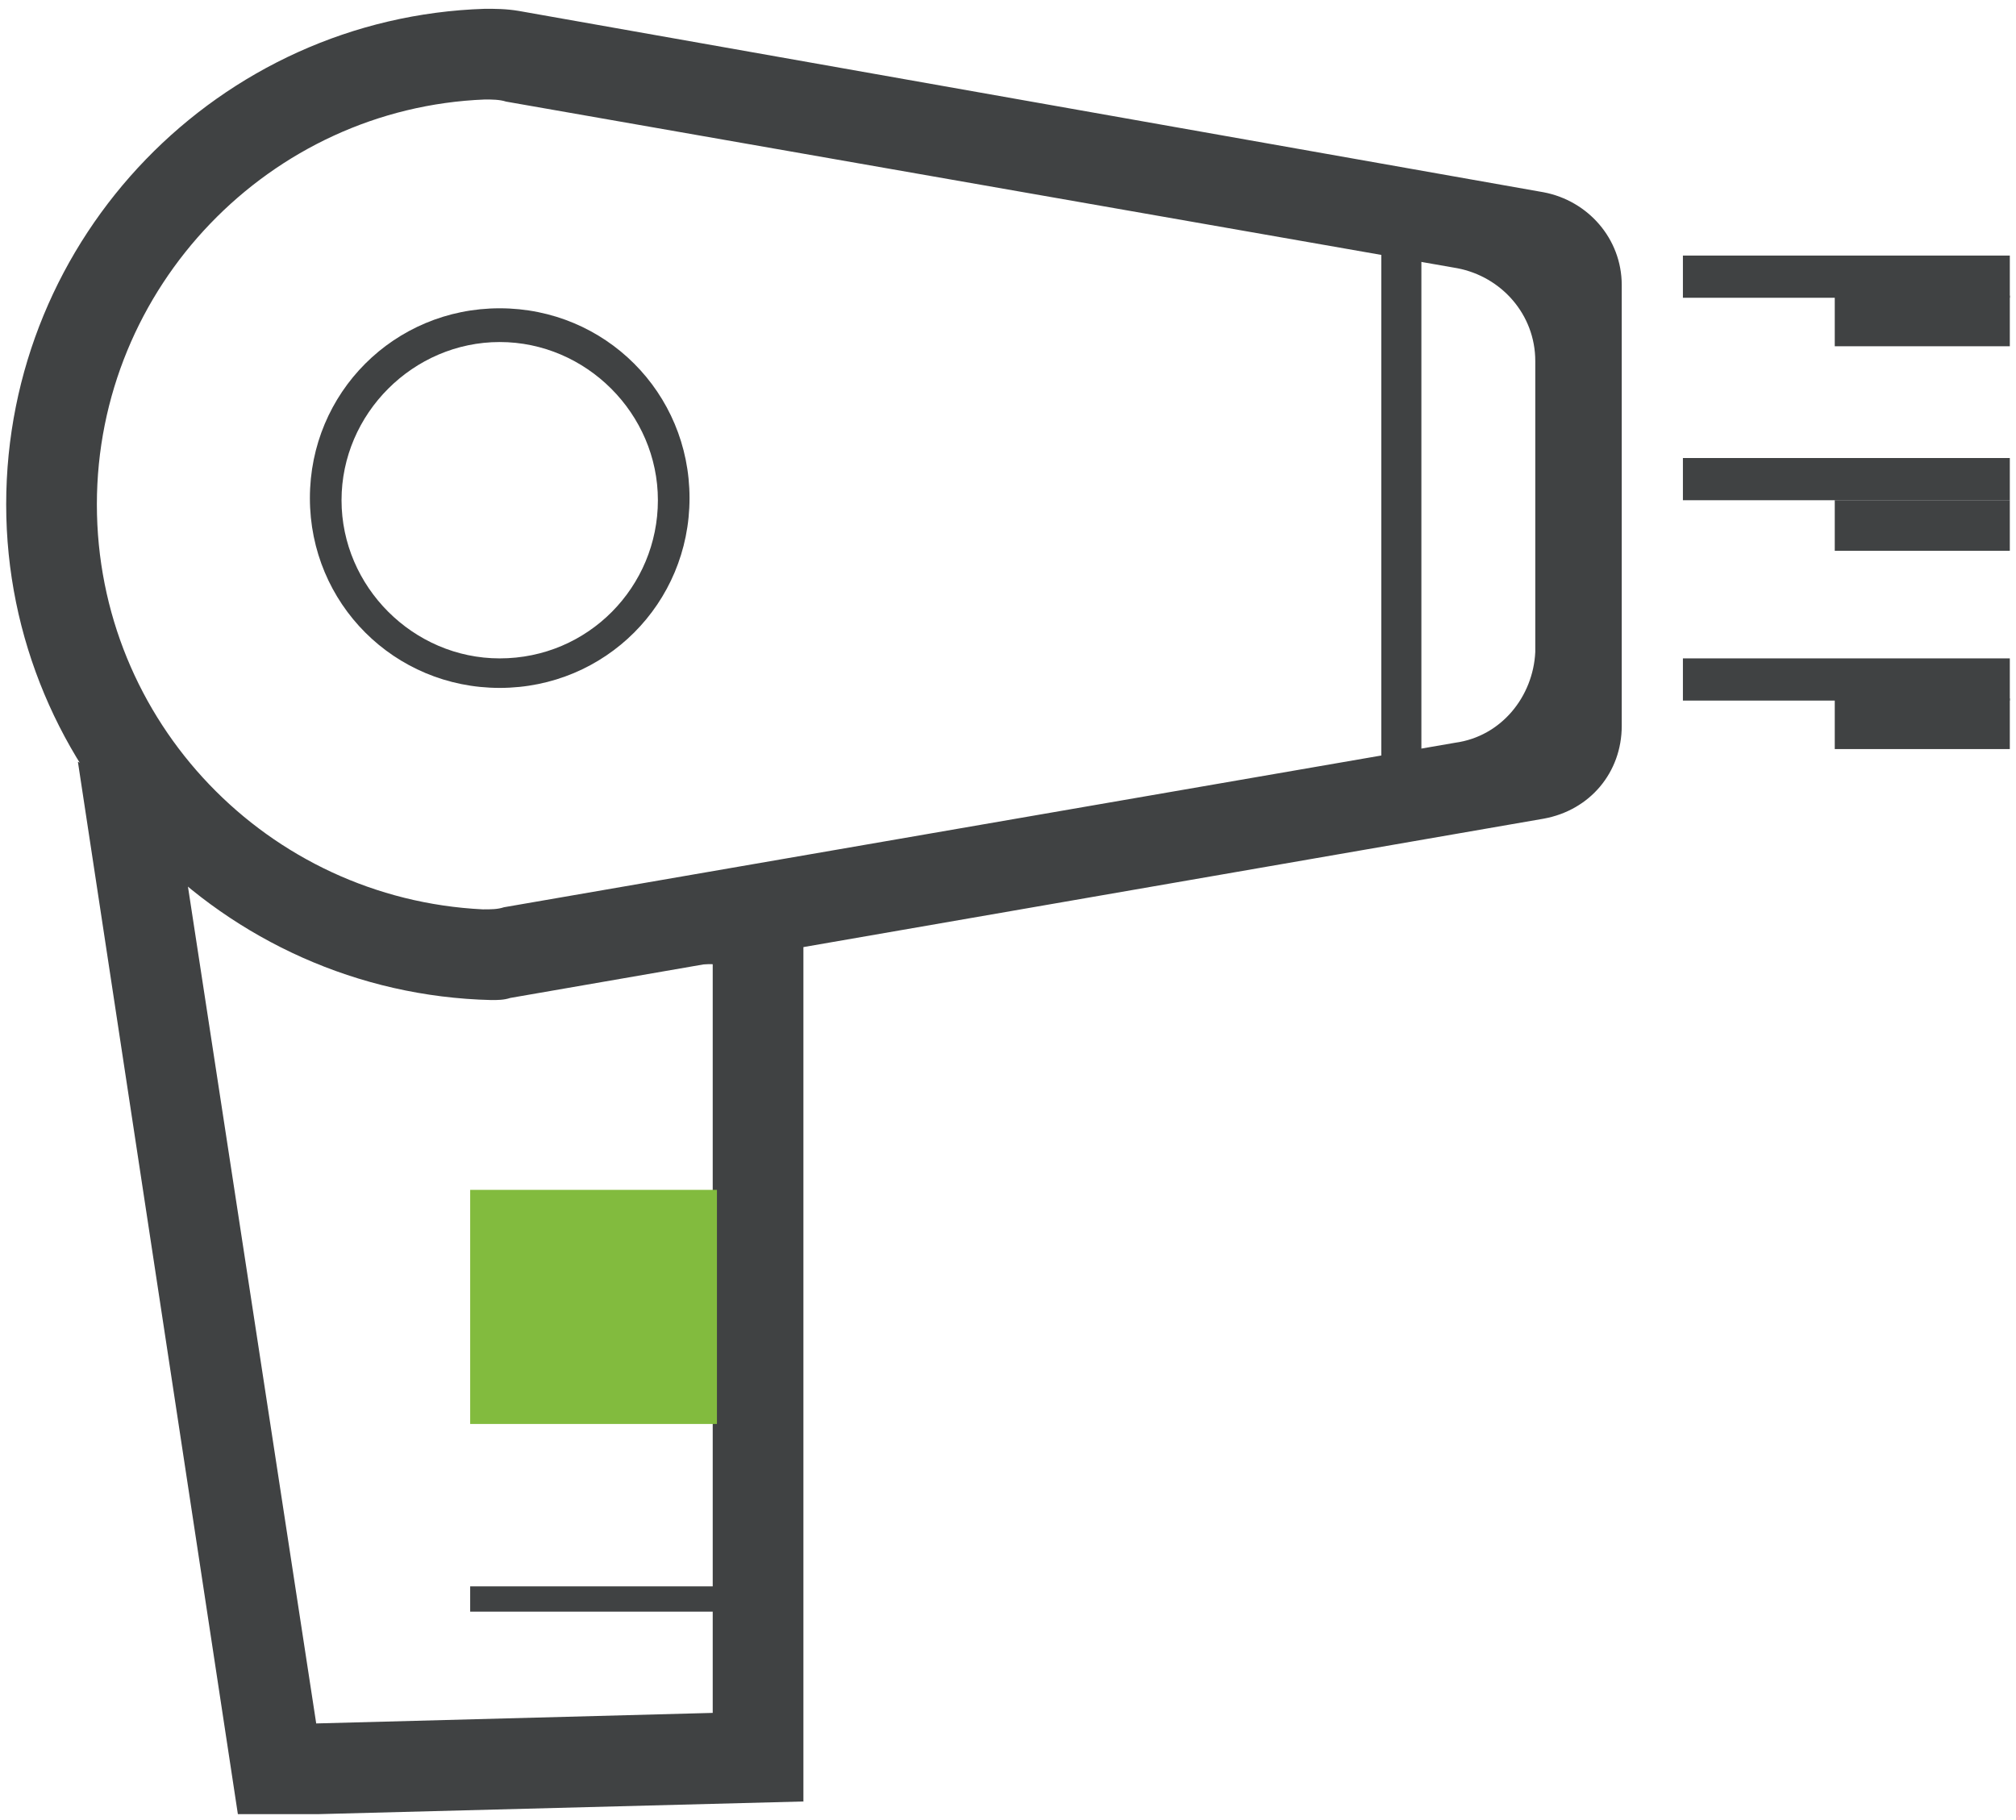 <svg width="134" height="121" viewBox="0 0 134 121" fill="none" xmlns="http://www.w3.org/2000/svg">
<g clip-path="url(#clip0_373_1888)">
<path d="M34.477 0.725C33.635 0.585 32.934 0.585 32.234 0.585C14.57 1.146 0.411 15.725 0.411 33.529C0.411 51.333 14.85 66.052 32.654 66.473C33.075 66.473 33.495 66.473 33.916 66.333L102.607 54.417C105.692 53.856 107.794 51.333 107.794 48.248V18.949C107.794 15.865 105.551 13.342 102.607 12.781L34.477 0.725ZM96.72 49.37L33.495 60.305C33.075 60.445 32.654 60.445 32.093 60.445C17.794 59.744 6.439 47.968 6.439 33.529C6.439 19.09 17.934 7.174 32.234 6.613C32.654 6.613 33.215 6.613 33.635 6.753L96.86 17.828C99.804 18.389 102.047 20.912 102.047 23.996V43.342C101.906 46.286 99.804 48.95 96.72 49.37Z" fill="#404243"/>
<path d="M94.477 15.445H91.813V52.174H94.477V15.445Z" fill="#404243"/>
<path d="M29.289 62.407L5.177 50.632L15.832 120.725L53.401 119.744V60.305L29.289 62.407ZM47.373 113.856L21.018 114.557L12.467 58.763L29.289 63.95L47.373 64.09V113.856Z" fill="#404243"/>
<path d="M47.654 79.09H31.252V94.651H47.654V79.09Z" fill="#82BB3E"/>
<path d="M47.654 105.445H31.252V107.127H47.654V105.445Z" fill="#404243"/>
<path d="M133.589 16.987H111.86V19.791H133.589V16.987Z" fill="#404243"/>
<path d="M133.589 19.65H121.953V23.015H133.589V19.65Z" fill="#404243"/>
<path d="M133.589 30.445H111.86V33.249H133.589V30.445Z" fill="#404243"/>
<path d="M133.589 33.248H121.953V36.613H133.589V33.248Z" fill="#404243"/>
<path d="M133.589 43.763H111.86V46.566H133.589V43.763Z" fill="#404243"/>
<path d="M133.589 46.426H121.953V49.791H133.589V46.426Z" fill="#404243"/>
<path d="M33.215 20.492C26.206 20.492 20.598 26.099 20.598 33.108C20.598 40.118 26.206 45.725 33.215 45.725C40.224 45.725 45.832 40.118 45.832 33.108C45.832 26.099 40.224 20.492 33.215 20.492ZM33.215 43.763C27.467 43.763 22.701 38.996 22.701 33.249C22.701 27.501 27.467 22.735 33.215 22.735C38.963 22.735 43.729 27.501 43.729 33.249C43.729 38.996 39.103 43.763 33.215 43.763Z" fill="#404243"/>
</g>
<defs>
<clipPath id="clip0_373_1888">
<rect width="133.178" height="120" fill="white" transform="translate(0.411 0.585)"/>
</clipPath>
</defs>
</svg>
